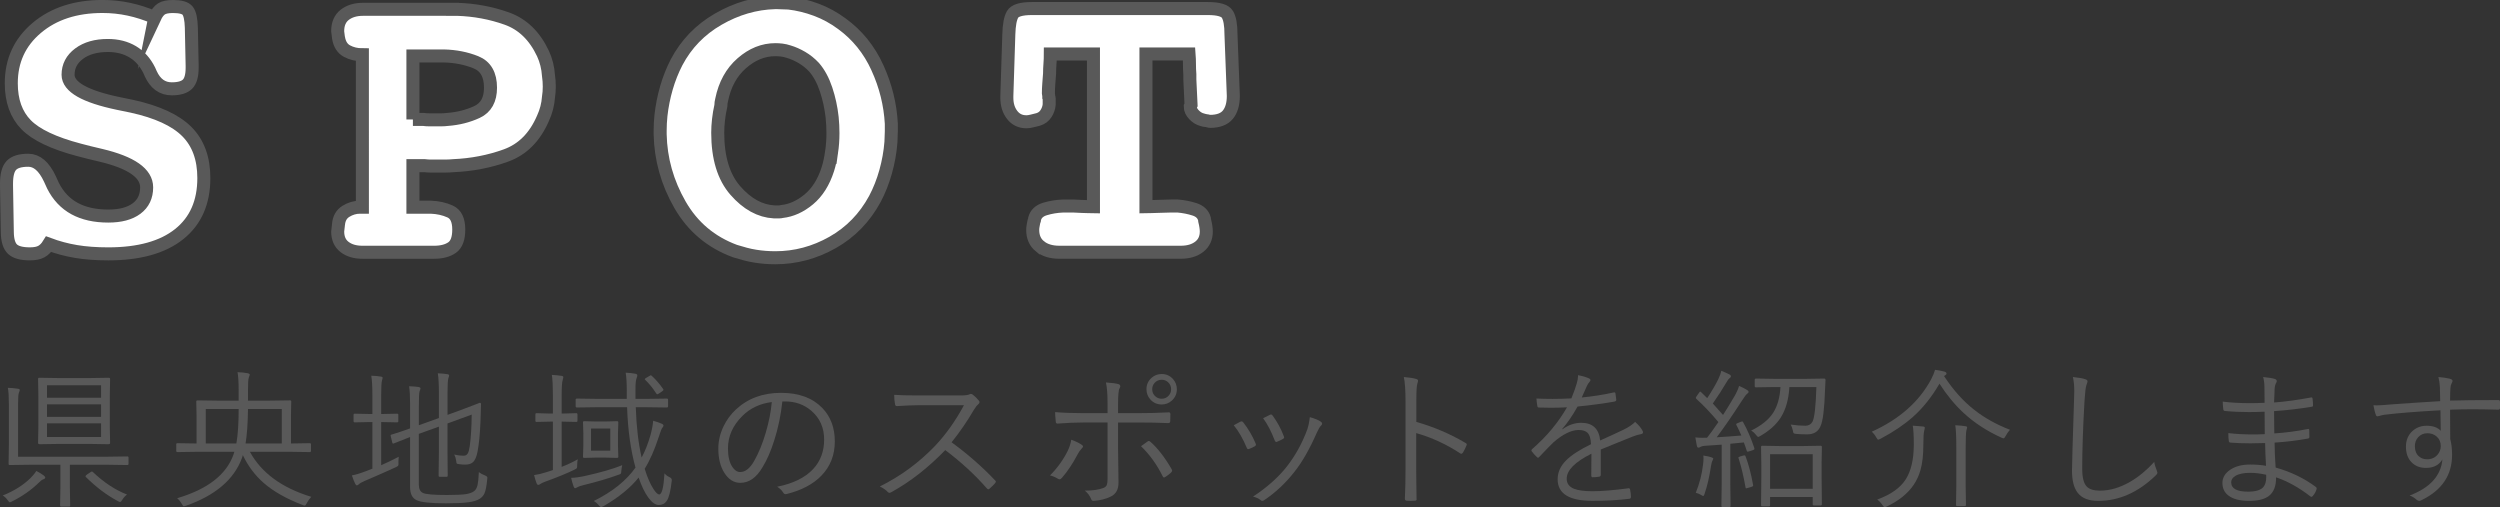 <?xml version="1.0" encoding="UTF-8"?>
<svg id="_レイヤー_2" data-name="レイヤー 2" xmlns="http://www.w3.org/2000/svg" width="239.963" height="48.698" viewBox="0 0 239.963 48.698">
  <rect x="0" y="0" width="239.963" height="48.698" fill="#333333" stroke="none"/>
  <defs>
    <style>
      .cls-1, .cls-2 {
        stroke: #595959;
        stroke-miterlimit: 10;
        stroke-width: 1.25px;
      }

      .cls-1, .cls-3 {
        fill: #fff;
      }

      .cls-2 {
        fill: none;
      }

      .cls-3, .cls-4 {
        stroke-width: 0px;
      }

      .cls-4 {
        fill: #595959;
      }
    </style>
  </defs>
  <g id="_レイヤー1" data-name="レイヤー1">
    <g>
      <g>
        <g>
          <g>
            <path class="cls-3" d="M43.432.895h.452c1.655.051,3.24.345,4.757.885s2.677,1.661,3.479,3.366c.151.327.269.665.357,1.016.087.351.144.715.169,1.091.025.176.044.351.057.526.013.176.019.351.019.526,0,.176-.006.351-.019.527s-.032.339-.057.488c-.025.351-.081.696-.169,1.034-.088.339-.206.671-.357.997-.777,1.805-1.962,2.996-3.554,3.573s-3.278.902-5.058.978c-.251.025-.514.038-.79.038h-1.372c-.189,0-.383-.013-.584-.038h-1.128v3.986h1.73c.676.026,1.291.164,1.843.414.551.251.827.828.827,1.73,0,.853-.213,1.429-.639,1.729s-1.003.452-1.729.452h-6.883c-.702,0-1.273-.169-1.712-.507s-.658-.834-.658-1.486c0-.05.006-.106.019-.169s.019-.119.019-.17c0-.05.006-.106.019-.169s.019-.119.019-.17c.05-.576.288-.997.715-1.26.426-.263.878-.395,1.354-.395h.225V5.258c-.552,0-1.047-.119-1.485-.357-.44-.238-.709-.67-.809-1.298,0-.05-.006-.1-.019-.15-.013-.051-.019-.1-.019-.151,0-.05-.006-.1-.019-.151-.013-.05-.019-.099-.019-.15,0-.702.226-1.228.677-1.58.452-.351,1.04-.527,1.768-.527h8.575ZM39.633,11.464h1.016c.175.025.357.038.545.038h1.166c.189,0,.382-.013.584-.038,1.028-.075,1.975-.314,2.839-.715s1.298-1.178,1.298-2.332c0-1.253-.471-2.068-1.411-2.444s-1.962-.577-3.065-.602h-2.971v6.093Z"/>
            <path class="cls-3" d="M84.219,6.499c.79,1.73,1.235,3.523,1.335,5.378v.715c0,.176-.006.351-.019.526-.013.176-.019.351-.019.527-.074.953-.244,1.899-.507,2.839s-.609,1.812-1.034,2.614c-.978,1.805-2.332,3.197-4.061,4.175-1.73.978-3.561,1.466-5.491,1.466-.327,0-.652-.013-.978-.038-.327-.025-.639-.063-.94-.112-.327-.051-.652-.119-.978-.207-.327-.087-.652-.181-.978-.282-2.307-.852-4.068-2.337-5.285-4.457-1.216-2.119-1.849-4.368-1.899-6.751v-.339c0-.25.006-.494.019-.733s.032-.482.057-.734c.1-.902.276-1.787.526-2.652.251-.865.577-1.686.978-2.463.927-1.755,2.263-3.134,4.006-4.137,1.742-1.003,3.554-1.53,5.434-1.581h.225c.176,0,.351.007.527.019.175.013.363.019.564.019.878.101,1.754.314,2.633.639.878.327,1.705.777,2.482,1.354,1.479,1.078,2.614,2.482,3.403,4.212ZM79.819,14.623c.087-.602.132-1.216.132-1.843,0-.251-.007-.501-.019-.753-.013-.25-.032-.501-.057-.753-.1-.927-.295-1.824-.583-2.688-.289-.866-.671-1.574-1.148-2.126-.351-.376-.74-.689-1.166-.94-.427-.25-.853-.438-1.279-.564-.225-.075-.446-.125-.658-.151-.213-.025-.42-.038-.62-.038-1.154,0-2.226.433-3.216,1.298-.991.866-1.636,2.038-1.937,3.516-.026.101-.044.195-.057.283-.013.087-.019.182-.019.282-.1.451-.176.896-.225,1.335-.051.439-.075.859-.075,1.26,0,2.407.564,4.256,1.693,5.547,1.128,1.292,2.369,1.975,3.723,2.05h.471c.087,0,.182-.012.282-.038.902-.099,1.761-.488,2.576-1.166.814-.677,1.423-1.642,1.824-2.896.151-.477.269-1.016.357-1.617Z"/>
            <path class="cls-3" d="M99.821,23.649c-.465-.376-.696-.902-.696-1.58,0-.125.012-.257.038-.395.024-.138.05-.269.074-.395.025-.05.044-.1.057-.15.013-.051.019-.1.019-.151.125-.452.458-.758.997-.921s1.11-.257,1.712-.282h1.016c.125,0,.256.006.394.019s.269.019.395.019c.225,0,.433.006.621.019.189.013.357.019.508.019V5.182h-4.138c0,.301-.013.615-.037.94-.026.327-.038.639-.038.94-.026.327-.051.652-.075.978-.025.327-.038.639-.038.94,0,.026.006.064.019.113.012.051.019.113.019.188v.038c.025.051.038.094.038.132v.583c-.026.301-.126.59-.301.865-.176.277-.427.465-.753.565-.201.051-.401.1-.602.15-.201.051-.376.075-.526.075-.578,0-1.034-.219-1.373-.658s-.508-.984-.508-1.636v-.188l.189-5.905c.025-.902.144-1.542.357-1.918.212-.376.833-.564,1.861-.564h16.887c1.028,0,1.654.188,1.88.564.225.376.339,1.016.339,1.918l.225,5.905c0,.777-.176,1.379-.526,1.805-.351.427-.928.639-1.73.639-.026,0-.051-.006-.075-.019-.025-.012-.051-.019-.075-.019-.051,0-.087-.006-.112-.019-.026-.012-.051-.019-.075-.019-.051,0-.107-.006-.169-.019-.064-.012-.132-.031-.207-.056-.301-.075-.571-.238-.808-.489-.239-.25-.357-.513-.357-.79l.075-.15c-.026-.426-.045-.84-.057-1.241-.013-.401-.032-.802-.057-1.203v-.489c-.026-.326-.038-.651-.038-.978s-.013-.651-.038-.978h-4.137v14.668c.151,0,.313-.006.488-.019.176-.013.376-.019.603-.019.2,0,.419-.006.658-.019.237-.013.47-.019.695-.019h.603c.576.051,1.115.157,1.616.32s.815.458.941.884c0,.026.005.063.019.113.012.051.018.087.018.112.051.202.088.389.113.565s.038.326.038.451c0,.627-.225,1.116-.677,1.467s-1.04.526-1.767.526h-11.659c-.777,0-1.398-.188-1.861-.564Z"/>
          </g>
          <g>
            <path class="cls-2" d="M43.432.895h.452c1.655.051,3.24.345,4.757.885s2.677,1.661,3.479,3.366c.151.327.269.665.357,1.016.087.351.144.715.169,1.091.025.176.044.351.057.526.013.176.019.351.019.526,0,.176-.006.351-.019.527s-.032.339-.057.488c-.025.351-.081.696-.169,1.034-.088.339-.206.671-.357.997-.777,1.805-1.962,2.996-3.554,3.573s-3.278.902-5.058.978c-.251.025-.514.038-.79.038h-1.372c-.189,0-.383-.013-.584-.038h-1.128v3.986h1.73c.676.026,1.291.164,1.843.414.551.251.827.828.827,1.73,0,.853-.213,1.429-.639,1.729s-1.003.452-1.729.452h-6.883c-.702,0-1.273-.169-1.712-.507s-.658-.834-.658-1.486c0-.05.006-.106.019-.169s.019-.119.019-.17c0-.05.006-.106.019-.169s.019-.119.019-.17c.05-.576.288-.997.715-1.26.426-.263.878-.395,1.354-.395h.225V5.258c-.552,0-1.047-.119-1.485-.357-.44-.238-.709-.67-.809-1.298,0-.05-.006-.1-.019-.15-.013-.051-.019-.1-.019-.151,0-.05-.006-.1-.019-.151-.013-.05-.019-.099-.019-.15,0-.702.226-1.228.677-1.58.452-.351,1.04-.527,1.768-.527h8.575ZM39.633,11.464h1.016c.175.025.357.038.545.038h1.166c.189,0,.382-.013.584-.038,1.028-.075,1.975-.314,2.839-.715s1.298-1.178,1.298-2.332c0-1.253-.471-2.068-1.411-2.444s-1.962-.577-3.065-.602h-2.971v6.093Z"/>
            <path class="cls-2" d="M84.219,6.499c.79,1.73,1.235,3.523,1.335,5.378v.715c0,.176-.006.351-.019.526-.013.176-.019.351-.019.527-.074.953-.244,1.899-.507,2.839s-.609,1.812-1.034,2.614c-.978,1.805-2.332,3.197-4.061,4.175-1.73.978-3.561,1.466-5.491,1.466-.327,0-.652-.013-.978-.038-.327-.025-.639-.063-.94-.112-.327-.051-.652-.119-.978-.207-.327-.087-.652-.181-.978-.282-2.307-.852-4.068-2.337-5.285-4.457-1.216-2.119-1.849-4.368-1.899-6.751v-.339c0-.25.006-.494.019-.733s.032-.482.057-.734c.1-.902.276-1.787.526-2.652.251-.865.577-1.686.978-2.463.927-1.755,2.263-3.134,4.006-4.137,1.742-1.003,3.554-1.53,5.434-1.581h.225c.176,0,.351.007.527.019.175.013.363.019.564.019.878.101,1.754.314,2.633.639.878.327,1.705.777,2.482,1.354,1.479,1.078,2.614,2.482,3.403,4.212ZM79.819,14.623c.087-.602.132-1.216.132-1.843,0-.251-.007-.501-.019-.753-.013-.25-.032-.501-.057-.753-.1-.927-.295-1.824-.583-2.688-.289-.866-.671-1.574-1.148-2.126-.351-.376-.74-.689-1.166-.94-.427-.25-.853-.438-1.279-.564-.225-.075-.446-.125-.658-.151-.213-.025-.42-.038-.62-.038-1.154,0-2.226.433-3.216,1.298-.991.866-1.636,2.038-1.937,3.516-.026.101-.044.195-.057.283-.013.087-.019.182-.019.282-.1.451-.176.896-.225,1.335-.051.439-.075.859-.075,1.26,0,2.407.564,4.256,1.693,5.547,1.128,1.292,2.369,1.975,3.723,2.05h.471c.087,0,.182-.012.282-.038.902-.099,1.761-.488,2.576-1.166.814-.677,1.423-1.642,1.824-2.896.151-.477.269-1.016.357-1.617Z"/>
            <path class="cls-2" d="M99.821,23.649c-.465-.376-.696-.902-.696-1.58,0-.125.012-.257.038-.395.024-.138.05-.269.074-.395.025-.05.044-.1.057-.15.013-.051.019-.1.019-.151.125-.452.458-.758.997-.921s1.11-.257,1.712-.282h1.016c.125,0,.256.006.394.019s.269.019.395.019c.225,0,.433.006.621.019.189.013.357.019.508.019V5.182h-4.138c0,.301-.013.615-.037.94-.026.327-.038.639-.038.94-.026.327-.051.652-.075.978-.025.327-.038.639-.038.94,0,.026.006.064.019.113.012.051.019.113.019.188v.038c.025.051.038.094.038.132v.583c-.026.301-.126.59-.301.865-.176.277-.427.465-.753.565-.201.051-.401.1-.602.15-.201.051-.376.075-.526.075-.578,0-1.034-.219-1.373-.658s-.508-.984-.508-1.636v-.188l.189-5.905c.025-.902.144-1.542.357-1.918.212-.376.833-.564,1.861-.564h16.887c1.028,0,1.654.188,1.88.564.225.376.339,1.016.339,1.918l.225,5.905c0,.777-.176,1.379-.526,1.805-.351.427-.928.639-1.73.639-.026,0-.051-.006-.075-.019-.025-.012-.051-.019-.075-.019-.051,0-.087-.006-.112-.019-.026-.012-.051-.019-.075-.019-.051,0-.107-.006-.169-.019-.064-.012-.132-.031-.207-.056-.301-.075-.571-.238-.808-.489-.239-.25-.357-.513-.357-.79l.075-.15c-.026-.426-.045-.84-.057-1.241-.013-.401-.032-.802-.057-1.203v-.489c-.026-.326-.038-.651-.038-.978s-.013-.651-.038-.978h-4.137v14.668c.151,0,.313-.006.488-.019.176-.013.376-.019.603-.019.2,0,.419-.006.658-.019.237-.013.47-.019.695-.019h.603c.576.051,1.115.157,1.616.32s.815.458.941.884c0,.026.005.063.019.113.012.051.018.087.018.112.051.202.088.389.113.565s.038.326.038.451c0,.627-.225,1.116-.677,1.467s-1.04.526-1.767.526h-11.659c-.777,0-1.398-.188-1.861-.564Z"/>
          </g>
        </g>
        <path class="cls-1" d="M14.854,1.689c.19-.406.405-.684.645-.836.24-.152.608-.228,1.102-.228.735,0,1.206.136,1.415.408.21.273.327.814.351,1.624l.076,3.647v.209c0,.747-.149,1.27-.447,1.567-.298.297-.801.446-1.51.446-.899,0-1.571-.481-2.013-1.443-.064-.14-.114-.253-.152-.342-.393-.785-.924-1.378-1.595-1.776-.672-.399-1.463-.599-2.375-.599-1.14,0-2.061.263-2.764.788-.703.526-1.054,1.2-1.054,2.023,0,1.165,1.608,2.083,4.825,2.755.544.114.975.203,1.292.266,2.431.532,4.191,1.342,5.281,2.431s1.634,2.577,1.634,4.464c0,2.33-.791,4.125-2.375,5.385-1.583,1.26-3.85,1.89-6.801,1.89-1.153,0-2.181-.076-3.087-.228-.905-.152-1.783-.386-2.631-.703-.203.33-.437.567-.703.712-.266.145-.633.218-1.102.218-.797,0-1.355-.152-1.672-.456-.317-.304-.481-.842-.493-1.615l-.076-4.464v-.209c0-.836.155-1.418.466-1.747.311-.329.852-.494,1.624-.494.823,0,1.513.595,2.071,1.785.126.291.227.513.304.665.493.975,1.18,1.704,2.061,2.185.88.481,1.96.722,3.239.722,1.165,0,2.071-.24,2.716-.722.646-.481.969-1.159.969-2.033,0-1.355-1.462-2.381-4.388-3.077-.874-.203-1.564-.373-2.07-.513-2.457-.646-4.161-1.453-5.11-2.422-.95-.969-1.425-2.295-1.425-3.98,0-2.166.813-3.935,2.44-5.309,1.627-1.374,3.733-2.061,6.316-2.061.862,0,1.707.088,2.537.266.829.178,1.655.444,2.479.798Z"/>
      </g>
      <g>
        <path class="cls-4" d="M4.341,45.838c0,.075-.068.134-.205.177-.108.037-.242.139-.402.304-.726.711-1.585,1.313-2.578,1.808-.099.057-.172.085-.219.085-.043,0-.113-.073-.212-.219-.146-.198-.302-.342-.467-.431,1.074-.429,1.961-.984,2.663-1.667.245-.245.434-.476.565-.692.272.137.508.28.706.431.099.075.148.144.148.205ZM12.336,44.524c0,.075-.04.112-.12.112l-1.978-.028h-3.531v2.226l.028,1.681c0,.075-.038.113-.113.113h-.742c-.075,0-.112-.038-.112-.113l.028-1.681v-2.226h-2.861l-1.998.028c-.076,0-.113-.037-.113-.112l.028-1.815v-3.906c0-.725-.033-1.25-.099-1.575.259,0,.581.028.967.085.118.019.177.059.177.12,0,.038-.03.135-.092.29-.047.132-.07.482-.07,1.052v5.064h8.504l1.978-.028c.08,0,.12.038.12.113v.601ZM10.57,42.525c0,.075-.063.113-.19.113l-1.773-.028h-2.924l-1.851.028c-.118,0-.177-.038-.177-.113l.028-1.562v-3.022l-.028-1.568c0-.075.038-.113.113-.113l1.857.028h2.98l1.837-.028c.085,0,.127.038.127.113l-.028,1.568v3.022l.028,1.562ZM9.701,38.175v-1.194h-5.191v1.194h5.191ZM9.701,40.011v-1.201h-5.191v1.201h5.191ZM9.701,41.946v-1.314h-5.191v1.314h5.191ZM12.194,47.47c-.184.132-.334.296-.451.494-.08.146-.153.219-.22.219-.042,0-.112-.028-.212-.085-1.068-.569-2.093-1.342-3.072-2.316-.023-.028-.035-.052-.035-.07,0-.033.047-.087.142-.163l.304-.204c.084-.057.144-.085.177-.085.023,0,.052.014.084.042,1.05,1.003,2.146,1.727,3.284,2.169Z"/>
        <path class="cls-4" d="M29.878,47.688c-.188.207-.332.409-.431.607-.075.155-.144.233-.205.233-.042,0-.108-.02-.197-.057-1.559-.599-2.8-1.3-3.723-2.105-.843-.734-1.514-1.629-2.013-2.684-.01.042-.026.102-.05.177-.023.065-.04.113-.049.141-.768,2.044-2.553,3.558-5.354,4.542l-.205.057c-.052,0-.119-.078-.204-.233-.123-.221-.271-.402-.445-.544,2.9-.856,4.699-2.241,5.396-4.152l.099-.304h-3.616l-1.851.027c-.075,0-.113-.042-.113-.127v-.614c0-.075.038-.113.113-.113l1.837.028v-2.62l-.028-1.405c0-.075.037-.113.112-.113l2.056.028h1.9v-1.01c0-.759-.036-1.333-.106-1.724.367.014.689.047.968.099.137.033.205.082.205.148,0,.019-.033.12-.1.304-.047.146-.07.532-.07,1.158v1.024h1.999l2.041-.028c.075,0,.113.038.113.113l-.028,1.391v2.635l1.809-.028c.075,0,.112.038.112.113v.614c0,.085-.037.127-.112.127l-1.851-.027h-3.899c1.102,2.02,3.065,3.461,5.891,4.322ZM22.907,39.255h-3.157v3.312h2.938c.146-.828.22-1.933.22-3.312ZM27.046,42.567v-3.312h-3.242c-.019,1.403-.097,2.508-.233,3.312h3.476Z"/>
        <path class="cls-4" d="M38.272,43.839c-.019.142-.028.278-.028.41v.155c.005.052.007.094.007.127,0,.085-.014.144-.042.177s-.099.077-.212.134c-.763.354-1.766.796-3.009,1.328-.273.117-.452.219-.537.304-.075.075-.141.113-.197.113-.062,0-.115-.052-.163-.155-.089-.18-.195-.445-.317-.799.354-.061.812-.2,1.377-.417l.594-.232v-4.471h-.354l-1.342.027c-.075,0-.113-.037-.113-.112v-.607c0-.075.038-.113.113-.113l1.342.028h.354v-1.681c0-.881-.035-1.545-.106-1.992.354.01.662.038.926.085.108.014.162.057.162.127,0,.023-.021.11-.063.262-.052.16-.077.656-.077,1.49v1.709h.184l1.349-.028c.075,0,.113.038.113.113v.607c0,.075-.038.112-.113.112l-1.349-.027h-.184v4.139c.526-.227,1.09-.497,1.688-.812ZM46.77,45.979c-.066.668-.155,1.127-.269,1.377-.089.202-.235.372-.438.509-.255.169-.627.284-1.116.346-.485.066-1.203.099-2.154.099-1.469,0-2.406-.101-2.812-.304-.414-.192-.621-.616-.621-1.271v-4.789c-.085.033-.607.24-1.568.621-.028.01-.049.015-.063.015-.033,0-.059-.033-.077-.1l-.148-.621c-.01-.033-.015-.057-.015-.07,0-.033.031-.06.092-.078.005,0,.075-.021.212-.063.434-.132.956-.309,1.568-.529v-2.374c0-.696-.03-1.255-.092-1.674.405.015.704.038.896.071.132.027.198.072.198.134,0,.047-.028.137-.085.269-.052.117-.077.664-.077,1.639v1.632l1.928-.692v-2.359c0-.843-.035-1.488-.105-1.936.344.015.649.043.918.085.113.019.169.062.169.127,0,.038-.023.12-.07.247-.057.175-.085.634-.085,1.378v2.154l1.243-.452c.504-.184.986-.367,1.448-.551.25-.104.384-.155.402-.155.08,0,.12.037.12.112-.005.062-.012.318-.021.771-.005.301-.015.604-.028.911-.048,1.182-.14,2.133-.275,2.854-.095.522-.25.878-.467,1.066-.169.146-.409.219-.721.219-.174,0-.372-.014-.593-.042-.127-.015-.202-.038-.227-.071-.019-.028-.035-.11-.049-.247-.028-.217-.09-.419-.184-.607.306.075.604.113.896.113.184,0,.318-.075.403-.227.08-.141.144-.379.19-.713.113-.853.174-1.855.184-3.009l-2.324.854v2.762l.021,2.239c0,.08-.038.12-.113.12h-.649c-.075,0-.113-.04-.113-.12l.028-2.239v-2.458l-1.928.692v4.831c0,.434.127.711.381.833.259.137,1.034.205,2.324.205.866,0,1.49-.03,1.871-.092.312-.057.552-.146.721-.269.17-.127.285-.334.347-.621.052-.23.092-.636.119-1.215.165.127.36.232.587.317.155.066.232.135.232.205,0,.028-.004.075-.014.142Z"/>
        <path class="cls-4" d="M55.457,44.086c-.037.155-.056.344-.056.565,0,.15-.011.243-.032.279-.021.035-.098.086-.229.151-.702.344-1.632.726-2.79,1.145-.25.094-.414.172-.494.232-.057.057-.12.085-.19.085-.062,0-.113-.047-.156-.141-.094-.25-.176-.516-.247-.799.367-.052.754-.144,1.158-.275.052-.019.163-.054.332-.105.132-.043.238-.078.318-.106v-4.647h-.275l-1.3.028c-.07,0-.106-.037-.106-.113v-.607c0-.08.036-.12.106-.12l1.3.036h.275v-1.71c0-.88-.033-1.547-.099-1.999.324.015.638.045.939.092.107.015.162.057.162.128,0,.019-.019.105-.057.261-.07.184-.105.681-.105,1.49v1.738h.112l1.293-.036c.075,0,.113.04.113.12v.607c0,.076-.038.113-.113.113l-1.293-.028h-.112v4.344c.555-.216,1.07-.459,1.546-.728ZM59.724,44.651c-.042.174-.07.354-.085.537-.009.15-.025.242-.049.275-.024.032-.104.07-.24.112-.904.335-2.027.667-3.369.996-.26.062-.443.125-.551.19-.113.066-.187.1-.22.1-.061,0-.112-.057-.155-.17-.104-.292-.181-.567-.232-.826.386-.01.823-.068,1.313-.177,1.516-.334,2.712-.681,3.588-1.038ZM64.47,46.198c-.099.923-.254,1.547-.466,1.871-.179.269-.438.403-.777.403-.315,0-.647-.235-.995-.707-.34-.461-.65-1.104-.933-1.928-.768.97-1.891,1.886-3.369,2.747-.137.066-.215.1-.233.1-.042,0-.112-.057-.212-.17-.165-.197-.329-.339-.494-.424,1.78-.88,3.115-1.949,4.005-3.206-.462-1.677-.73-3.609-.806-5.799h-2.811l-2.006.027c-.08,0-.12-.042-.12-.127v-.614c0-.075.04-.113.12-.113l2.006.028h2.782v-.734c0-.781-.035-1.375-.105-1.78.339.015.647.048.925.1.128.028.191.075.191.141,0,.085-.023.182-.071.29-.07.169-.105.513-.105,1.031v.953h.988l2.021-.028c.08,0,.12.038.12.113v.614c0,.085-.04.127-.12.127l-2.021-.027h-.96c.061,1.864.249,3.475.564,4.831.325-.603.605-1.312.841-2.126.15-.547.238-1.015.262-1.406.32.09.588.182.805.275.127.057.191.12.191.191,0,.047-.043.125-.128.232-.057.062-.162.335-.317.819-.405,1.253-.859,2.284-1.363,3.094.254.824.537,1.475.848,1.949.226.345.407.516.544.516.259,0,.429-.675.509-2.026.122.15.279.271.473.36.15.065.227.155.227.268,0,.024-.003.068-.008.135ZM59.35,43.839c0,.075-.043.113-.128.113l-1.087-.028h-.975l-1.088.028c-.075,0-.113-.038-.113-.113l.035-1.102v-1.109l-.035-1.088c0-.075.038-.112.113-.112l1.088.028h.975l1.087-.028c.085,0,.128.037.128.112l-.035,1.088v1.109l.035,1.102ZM58.579,43.26v-2.126h-1.851v2.126h1.851ZM63.658,37.348c.019.028.028.052.028.071,0,.032-.053.087-.156.162l-.275.184c-.089.057-.148.085-.176.085-.015,0-.048-.033-.1-.099-.315-.495-.664-.923-1.045-1.286-.033-.028-.05-.052-.05-.07,0-.028.052-.073.155-.135l.29-.169c.07-.047.117-.07.142-.07.023,0,.059.023.105.07.362.325.723.744,1.081,1.257Z"/>
        <path class="cls-4" d="M75.093,38.534c-.137,1.3-.396,2.546-.776,3.736-.325,1.031-.702,1.894-1.131,2.586-.584.993-1.292,1.49-2.126,1.49-.616,0-1.13-.322-1.539-.968-.382-.607-.572-1.38-.572-2.316,0-.721.164-1.43.494-2.127.297-.621.692-1.162,1.187-1.624,1.145-1.069,2.59-1.604,4.337-1.604,1.709,0,3.032.487,3.97,1.462.796.829,1.193,1.896,1.193,3.2s-.426,2.392-1.278,3.277c-.786.819-1.893,1.407-3.319,1.766-.053.014-.095.021-.128.021-.099,0-.181-.06-.247-.177-.127-.207-.315-.387-.564-.537,1.549-.306,2.71-.881,3.481-1.724.688-.753,1.031-1.688,1.031-2.804,0-1.135-.409-2.056-1.229-2.762-.697-.598-1.533-.897-2.508-.897h-.275ZM74.083,38.591c-1.14.146-2.079.589-2.818,1.328-.928.913-1.392,1.956-1.392,3.129,0,.772.146,1.37.438,1.794.216.311.461.467.734.467.494,0,.941-.354,1.342-1.06.429-.749.801-1.655,1.116-2.72.301-1.021.494-2.001.579-2.938Z"/>
        <path class="cls-4" d="M91.338,42.455c1.525,1.111,2.909,2.321,4.152,3.63.066.057.1.104.1.142,0,.037-.028.092-.085.162-.108.127-.282.299-.522.516-.048.042-.088.063-.12.063-.038,0-.085-.03-.142-.092-1.145-1.309-2.475-2.533-3.99-3.673-1.635,1.69-3.355,3.035-5.164,4.033-.084.047-.147.07-.19.07-.057,0-.115-.03-.177-.092-.132-.16-.381-.334-.748-.522,2.011-.998,3.785-2.305,5.325-3.92,1.036-1.102,1.952-2.395,2.748-3.878h-4.358c-.518,0-1.213.028-2.084.085-.089,0-.146-.052-.169-.155-.057-.273-.085-.582-.085-.926.471.038,1.217.057,2.239.057h4.195c.419,0,.694-.04.826-.12.028-.019.062-.028.1-.028.056,0,.119.026.19.078.212.165.409.36.593.586.033.048.05.092.05.135,0,.061-.04.127-.12.197-.132.108-.273.287-.424.537-.641,1.097-1.354,2.136-2.14,3.115Z"/>
        <path class="cls-4" d="M102.825,42.207c.386.137.708.29.968.459.108.071.162.135.162.191,0,.047-.05.12-.148.219-.132.132-.261.32-.389.565-.452.861-.948,1.603-1.49,2.225-.085.094-.16.142-.226.142-.047,0-.102-.02-.163-.057-.249-.155-.501-.262-.755-.318.711-.711,1.28-1.502,1.709-2.373.165-.334.275-.686.332-1.053ZM106.308,39.657v-.953c0-.89-.053-1.554-.156-1.992.542.033.939.085,1.194.155.122.038.184.106.184.205,0,.062-.023.13-.071.205-.094.155-.141.654-.141,1.497v.883h1.879c1.021,0,2.01-.025,2.966-.077h.043c.089,0,.134.059.134.177,0,.301-.005.518-.014.649,0,.137-.06.205-.177.205-.824-.038-1.822-.057-2.995-.057h-1.836v2.521l.042,3.249c0,.649-.24,1.093-.721,1.328-.479.24-1.033.381-1.659.424h-.035c-.104,0-.175-.06-.212-.177-.132-.32-.335-.589-.607-.806.753,0,1.351-.087,1.794-.261.16-.062.266-.158.317-.29.047-.117.071-.301.071-.551v-5.438h-2.317c-.758,0-1.582.035-2.472.105h-.028c-.095,0-.146-.067-.155-.204-.043-.462-.063-.761-.063-.897.8.066,1.697.099,2.69.099h2.346ZM109.521,42.829c.155-.113.367-.267.636-.459.038-.028.075-.043.113-.043.042,0,.097.028.162.085.702.622,1.378,1.495,2.027,2.62.033.062.05.111.05.148,0,.048-.035.108-.106.184-.192.17-.377.309-.551.417-.052.033-.094.05-.127.05-.047,0-.087-.035-.12-.106-.551-1.12-1.245-2.086-2.084-2.896ZM111.506,35.9c.433,0,.793.16,1.08.479.25.278.375.605.375.982,0,.433-.16.796-.48,1.088-.278.249-.603.374-.975.374-.438,0-.801-.16-1.088-.48-.25-.277-.374-.604-.374-.981,0-.434.159-.796.479-1.088.278-.25.605-.374.982-.374ZM111.506,36.451c-.273,0-.499.099-.679.297-.155.174-.232.379-.232.614,0,.272.099.499.297.678.174.155.379.233.614.233.269,0,.492-.099.671-.297.155-.174.233-.379.233-.614,0-.273-.1-.499-.297-.679-.175-.155-.377-.232-.607-.232Z"/>
        <path class="cls-4" d="M118.423,40.816c.272-.151.489-.267.649-.347.042-.019.075-.028.099-.028.052,0,.106.033.163.099.499.641.895,1.316,1.187,2.027.023.062.035.104.035.127,0,.043-.035.088-.106.135-.141.085-.324.172-.551.261-.033.015-.063.021-.092.021-.061,0-.108-.047-.141-.141-.363-.862-.777-1.58-1.243-2.154ZM125.726,40.039c.504.142.862.292,1.074.452.07.052.105.11.105.177,0,.057-.03.112-.092.169-.113.099-.252.33-.417.692-.683,1.559-1.391,2.802-2.126,3.729-.852,1.097-1.827,2.013-2.924,2.747-.066.048-.13.071-.19.071-.052,0-.095-.02-.127-.057-.222-.17-.474-.287-.756-.354,1.342-.88,2.422-1.841,3.241-2.882.819-1.045,1.475-2.231,1.964-3.56.108-.311.19-.706.247-1.187ZM121.24,40.144c.344-.184.567-.296.672-.339.032-.014.063-.021.092-.021.056,0,.107.037.155.112.442.599.803,1.267,1.08,2.006.015.033.021.062.021.085,0,.057-.04.106-.12.148-.197.108-.391.2-.579.275-.028.01-.05.015-.063.015-.052,0-.099-.05-.142-.148-.334-.871-.706-1.582-1.116-2.134Z"/>
        <path class="cls-4" d="M135.948,40.498c1.695.485,3.266,1.156,4.711,2.013.085.038.127.088.127.148,0,.023-.007.052-.021.085-.104.259-.22.494-.347.706-.057.071-.105.106-.148.106-.032,0-.075-.017-.127-.05-1.328-.871-2.73-1.516-4.209-1.936v3.355c0,.367.004.886.014,1.554.014.843.021,1.31.021,1.398.004.019.007.035.007.05,0,.089-.063.134-.19.134-.1.01-.22.015-.36.015-.146,0-.271-.005-.375-.015-.136,0-.204-.065-.204-.197.042-.829.063-1.809.063-2.938v-6.421c0-1.031-.055-1.803-.163-2.316.57.047.968.11,1.194.19.112.024.169.08.169.17,0,.047-.021.134-.063.262-.065.188-.099.723-.099,1.603v2.084Z"/>
        <path class="cls-4" d="M151.466,36.013c.429.076.789.182,1.081.318.075.037.113.092.113.162,0,.057-.028.108-.085.155-.085.09-.172.227-.262.41-.108.23-.271.596-.487,1.095,1.064-.104,2.081-.264,3.052-.48.047-.01.08-.014.099-.014.033,0,.059.025.077.077.057.391.085.603.085.636,0,.095-.063.153-.19.177-1.073.188-2.249.346-3.524.473-.485.867-.978,1.585-1.477,2.154l.015.036c.579-.42,1.182-.629,1.808-.629,1.098,0,1.705.564,1.822,1.695.895-.4,1.646-.746,2.254-1.039.466-.226.833-.473,1.102-.741.339.297.574.577.706.841.033.061.05.112.05.155,0,.094-.063.153-.191.177-.235.037-.501.115-.798.232-.349.146-.896.367-1.646.664-.594.235-1.066.429-1.42.579v2.43c0,.104-.052.163-.155.177-.193.038-.402.057-.629.057-.084,0-.127-.059-.127-.177,0-.895.005-1.589.015-2.083-1.583.791-2.374,1.591-2.374,2.401,0,.447.231.768.692.96.396.16.989.24,1.78.24.885,0,2.034-.094,3.446-.282.02-.005.033-.007.043-.007.057,0,.097.035.12.105.057.287.085.522.085.706,0,.113-.038.18-.113.198-1.064.137-2.258.205-3.581.205-2.228,0-3.341-.69-3.341-2.069,0-.669.269-1.271.805-1.809.499-.504,1.298-1.024,2.395-1.561-.014-.527-.127-.895-.339-1.103-.188-.179-.48-.266-.876-.261-.692.014-1.483.404-2.373,1.172-.287.273-.746.744-1.377,1.413-.043.052-.083.077-.12.077-.028,0-.06-.016-.092-.049-.188-.17-.358-.358-.509-.565-.023-.047-.035-.08-.035-.099,0-.028.021-.063.063-.106,1.407-1.224,2.526-2.563,3.354-4.019-.499.028-1.021.042-1.567.042-.349,0-.724-.007-1.123-.021-.09,0-.142-.047-.155-.142-.048-.264-.076-.504-.085-.721.504.023,1.017.035,1.54.035.603,0,1.207-.016,1.814-.049.264-.664.436-1.146.516-1.448.08-.269.12-.497.12-.685v-.1Z"/>
        <path class="cls-4" d="M168.385,43.006c.009.032.014.059.014.077,0,.057-.059.102-.177.135l-.332.105c-.075.023-.125.035-.148.035-.037,0-.065-.032-.084-.099-.1-.315-.191-.579-.275-.791l-1.3.127v3.863l.028,2.112c0,.065-.038.099-.113.099h-.657c-.075,0-.112-.033-.112-.099l.027-2.112v-3.778c-.239.023-.751.059-1.532.105-.23.01-.409.053-.537.128-.057.037-.112.057-.169.057-.066,0-.115-.062-.148-.185l-.142-.798c.259.023.485.035.679.035.099,0,.186-.002.261-.007h.184c.264-.325.626-.826,1.088-1.504-.729-.867-1.429-1.604-2.098-2.211-.047-.038-.07-.073-.07-.106,0-.032.028-.089.084-.169l.22-.318c.052-.08.092-.12.12-.12.023,0,.054.021.092.063l.579.565c.447-.678.8-1.281,1.06-1.809.155-.324.251-.596.289-.812.259.099.521.214.784.346.094.047.142.11.142.19,0,.057-.038.108-.113.155-.09.066-.172.168-.247.304-.424.726-.883,1.438-1.378,2.141l.982,1.102c.381-.598.748-1.2,1.102-1.808.202-.349.349-.676.438-.982.32.137.575.267.764.389.099.057.147.115.147.177,0,.065-.042.127-.127.184-.108.075-.277.297-.509.664-.913,1.417-1.721,2.59-2.422,3.518.739-.043,1.527-.1,2.366-.17-.137-.325-.297-.664-.48-1.017-.015-.028-.021-.05-.021-.063,0-.038.054-.078.162-.12l.262-.106c.085-.033.139-.05.162-.05.028,0,.057.026.085.078.405.721.763,1.547,1.074,2.479ZM164.45,44.029c0,.02-.023.078-.07.177-.057.085-.106.257-.148.516-.151,1.026-.358,1.924-.622,2.691-.037.127-.08.19-.127.19-.042,0-.105-.028-.19-.085-.142-.094-.315-.167-.522-.219.357-.885.591-1.791.699-2.719.028-.235.042-.427.042-.572,0-.09-.005-.184-.014-.283.324.053.569.104.734.156.146.047.219.096.219.147ZM168.265,46.53c.009.037.014.063.014.077,0,.048-.057.09-.17.128l-.346.099c-.08.028-.132.042-.155.042-.033,0-.055-.033-.063-.099-.207-1.14-.429-2.064-.664-2.776-.014-.032-.021-.059-.021-.077,0-.033.06-.07.177-.113l.304-.085c.052-.014.09-.021.113-.021.033,0,.063.03.092.092.287.744.527,1.655.721,2.733ZM175.222,36.486l-.043.869c-.061,1.897-.207,3.081-.438,3.553-.217.522-.641.783-1.271.783-.409,0-.766-.014-1.066-.042-.137-.014-.222-.042-.254-.085-.02-.028-.04-.11-.064-.247-.052-.226-.119-.414-.204-.565.527.076.996.113,1.405.113.302,0,.527-.125.678-.374.198-.367.325-1.481.382-3.341h-2.592c-.071,1.2-.352,2.183-.841,2.945-.434.669-1.078,1.25-1.936,1.744-.117.066-.19.1-.219.1-.038,0-.106-.064-.205-.191-.15-.192-.309-.332-.473-.416.983-.476,1.692-1.051,2.126-1.724.404-.636.636-1.455.691-2.458h-.536l-1.822.028c-.075,0-.113-.038-.113-.113v-.601c0-.085.038-.127.113-.127l1.822.028h2.896l1.851-.028c.075,0,.113.05.113.148ZM174.875,48.394c0,.08-.042.12-.127.12h-.643c-.075,0-.113-.04-.113-.12v-.692h-4.089v.784c0,.075-.038.113-.113.113h-.643c-.075,0-.113-.038-.113-.113l.028-2.62v-1.243l-.028-1.724c0-.075.038-.113.113-.113l1.709.028h2.196l1.695-.028c.085,0,.127.038.127.113l-.028,1.525v1.399l.028,2.57ZM173.992,46.919v-3.32h-4.089v3.32h4.089Z"/>
        <path class="cls-4" d="M192.927,41.254c-.155.165-.295.365-.417.601-.08.146-.144.219-.19.219-.033,0-.106-.023-.219-.07-1.399-.636-2.609-1.427-3.631-2.374-.838-.776-1.608-1.711-2.31-2.804-.73,1.267-1.582,2.333-2.557,3.199-.829.735-1.858,1.43-3.087,2.084-.137.066-.215.099-.233.099-.037,0-.101-.072-.19-.219-.118-.221-.262-.404-.431-.551,2.655-1.201,4.561-2.887,5.714-5.058.17-.329.29-.623.36-.883.344.043.643.1.896.17.137.047.205.11.205.19,0,.057-.033.104-.099.142-.066.033-.11.068-.134.105.871,1.328,1.836,2.406,2.896,3.235.965.763,2.107,1.4,3.426,1.914ZM184.755,41.063c0,.009-.02.101-.057.275-.057.212-.085.664-.085,1.355,0,.976-.092,1.785-.275,2.43-.142.504-.36.978-.657,1.42-.561.829-1.417,1.519-2.57,2.069-.104.057-.177.085-.22.085-.033,0-.101-.073-.204-.219-.146-.217-.313-.394-.502-.529,1.313-.476,2.229-1.128,2.748-1.957.508-.81.763-1.914.763-3.312,0-.857-.033-1.465-.1-1.822.335.019.662.045.982.077.117.015.177.057.177.128ZM188.815,41.035c0,.028-.012.075-.035.141-.019.066-.03.111-.035.135-.047.24-.07.789-.07,1.646v3.666l.028,1.851c0,.065-.038.099-.113.099h-.728c-.075,0-.113-.033-.113-.099l.028-1.851v-3.651c0-1.018-.033-1.735-.099-2.154.4.019.728.049.981.092.104.014.155.056.155.127Z"/>
        <path class="cls-4" d="M198.966,36.189c.556.057.946.125,1.172.205.156.042.233.113.233.212,0,.062-.037.188-.113.381-.065.188-.124.686-.176,1.491-.146,2.557-.22,4.725-.22,6.505,0,.853.146,1.427.438,1.724.249.259.673.388,1.271.388.951,0,1.921-.287,2.91-.861.814-.476,1.579-1.109,2.295-1.9.028.222.11.502.247.841.038.113.057.179.057.198,0,.08-.059.172-.177.275-1.681,1.619-3.517,2.43-5.509,2.43-.899,0-1.55-.252-1.949-.756-.377-.467-.565-1.185-.565-2.154,0-.476.066-2.74.198-6.795.014-.357.021-.638.021-.841,0-.522-.045-.97-.134-1.342Z"/>
        <path class="cls-4" d="M217.503,44.708c-.047-.811-.075-1.537-.085-2.183-.484.019-.953.028-1.405.028-.706,0-1.347-.023-1.921-.071-.095,0-.148-.059-.163-.176-.027-.188-.042-.434-.042-.735.711.085,1.497.128,2.359.128.4,0,.779-.01,1.137-.028l-.014-2.154c-.537.023-1.038.035-1.505.035-.833,0-1.607-.035-2.323-.106-.076-.014-.12-.061-.135-.141-.037-.292-.057-.544-.057-.756.787.099,1.658.148,2.613.148.443,0,.911-.012,1.406-.035l-.015-1.519c-.009-.392-.052-.709-.127-.954.514.047.895.11,1.145.19.108.038.162.108.162.212,0,.043-.012.083-.035.12-.099.155-.155.377-.17.664-.009.118-.025.537-.049,1.258,1.063-.08,2.241-.24,3.531-.48.033-.005.057-.007.07-.007.052,0,.083.037.092.112.028.231.043.443.043.636,0,.095-.033.142-.099.142-1.201.202-2.414.344-3.638.424,0,.975.007,1.688.021,2.14,1.041-.065,2.105-.204,3.193-.416.028-.01.052-.015.07-.015.047,0,.078.028.092.085l.014.692c0,.085-.049.134-.147.148-1.056.192-2.119.322-3.193.388,0,.664.033,1.463.1,2.395,1.45.405,2.737,1.027,3.863,1.865.052.042.077.089.077.141,0,.033-.007.068-.021.106-.071.226-.19.434-.36.621-.042.052-.085.078-.127.078-.023,0-.055-.012-.092-.035-1.093-.853-2.192-1.465-3.299-1.837.01.848-.23,1.45-.721,1.809-.414.301-1.038.452-1.871.452-.886,0-1.55-.175-1.992-.522-.377-.292-.565-.692-.565-1.201,0-.527.267-.961.799-1.3.484-.311,1.106-.466,1.864-.466.565,0,1.071.04,1.519.12ZM217.518,45.569c-.551-.122-1.062-.184-1.533-.184-.626,0-1.102.099-1.427.297-.264.16-.396.365-.396.614,0,.598.539.897,1.617.897.73,0,1.223-.151,1.477-.452.179-.222.269-.537.269-.946,0-.066-.003-.142-.007-.227Z"/>
        <path class="cls-4" d="M234.221,38.506c-.005-.159-.01-.414-.015-.763-.004-.226-.009-.421-.014-.586-.014-.334-.062-.657-.142-.968.392.028.756.083,1.095.162.175.048.262.118.262.212,0,.057-.033.145-.099.262-.057.099-.09.23-.099.396-.024.212-.036.622-.036,1.229,1.074-.033,2.618-.05,4.634-.05.104,0,.155.054.155.162v.615c0,.099-.062.147-.184.147-.899-.027-1.709-.042-2.43-.042-.749,0-1.474.015-2.176.042,0,1.229.005,2.167.015,2.812.117.447.177.953.177,1.519,0,1.917-.939,3.348-2.818,4.295-.146.084-.257.127-.332.127-.085,0-.172-.038-.262-.113-.207-.188-.429-.322-.664-.402,1.954-.739,3.005-1.896,3.15-3.469-.32.547-.85.819-1.589.819-.579,0-1.048-.19-1.406-.571-.339-.367-.508-.855-.508-1.463,0-.64.221-1.153.664-1.539.367-.315.808-.474,1.32-.474.607,0,1.06.163,1.356.487l-.028-1.971c-2.341.132-4.139.275-5.396.431-.127.02-.269.053-.424.1-.108.033-.179.049-.212.049-.085,0-.141-.049-.169-.148-.066-.141-.145-.447-.233-.918.099.01.205.015.317.015.245,0,.747-.033,1.505-.1,1.304-.099,2.832-.199,4.584-.304ZM232.991,41.586c-.357,0-.651.127-.883.381-.212.231-.317.523-.317.876,0,.41.129.73.389.961.207.188.468.282.784.282.414,0,.748-.146,1.003-.438.207-.24.311-.519.311-.834,0-.386-.137-.694-.41-.925-.235-.202-.527-.304-.876-.304Z"/>
      </g>
    </g>
  </g>
</svg>